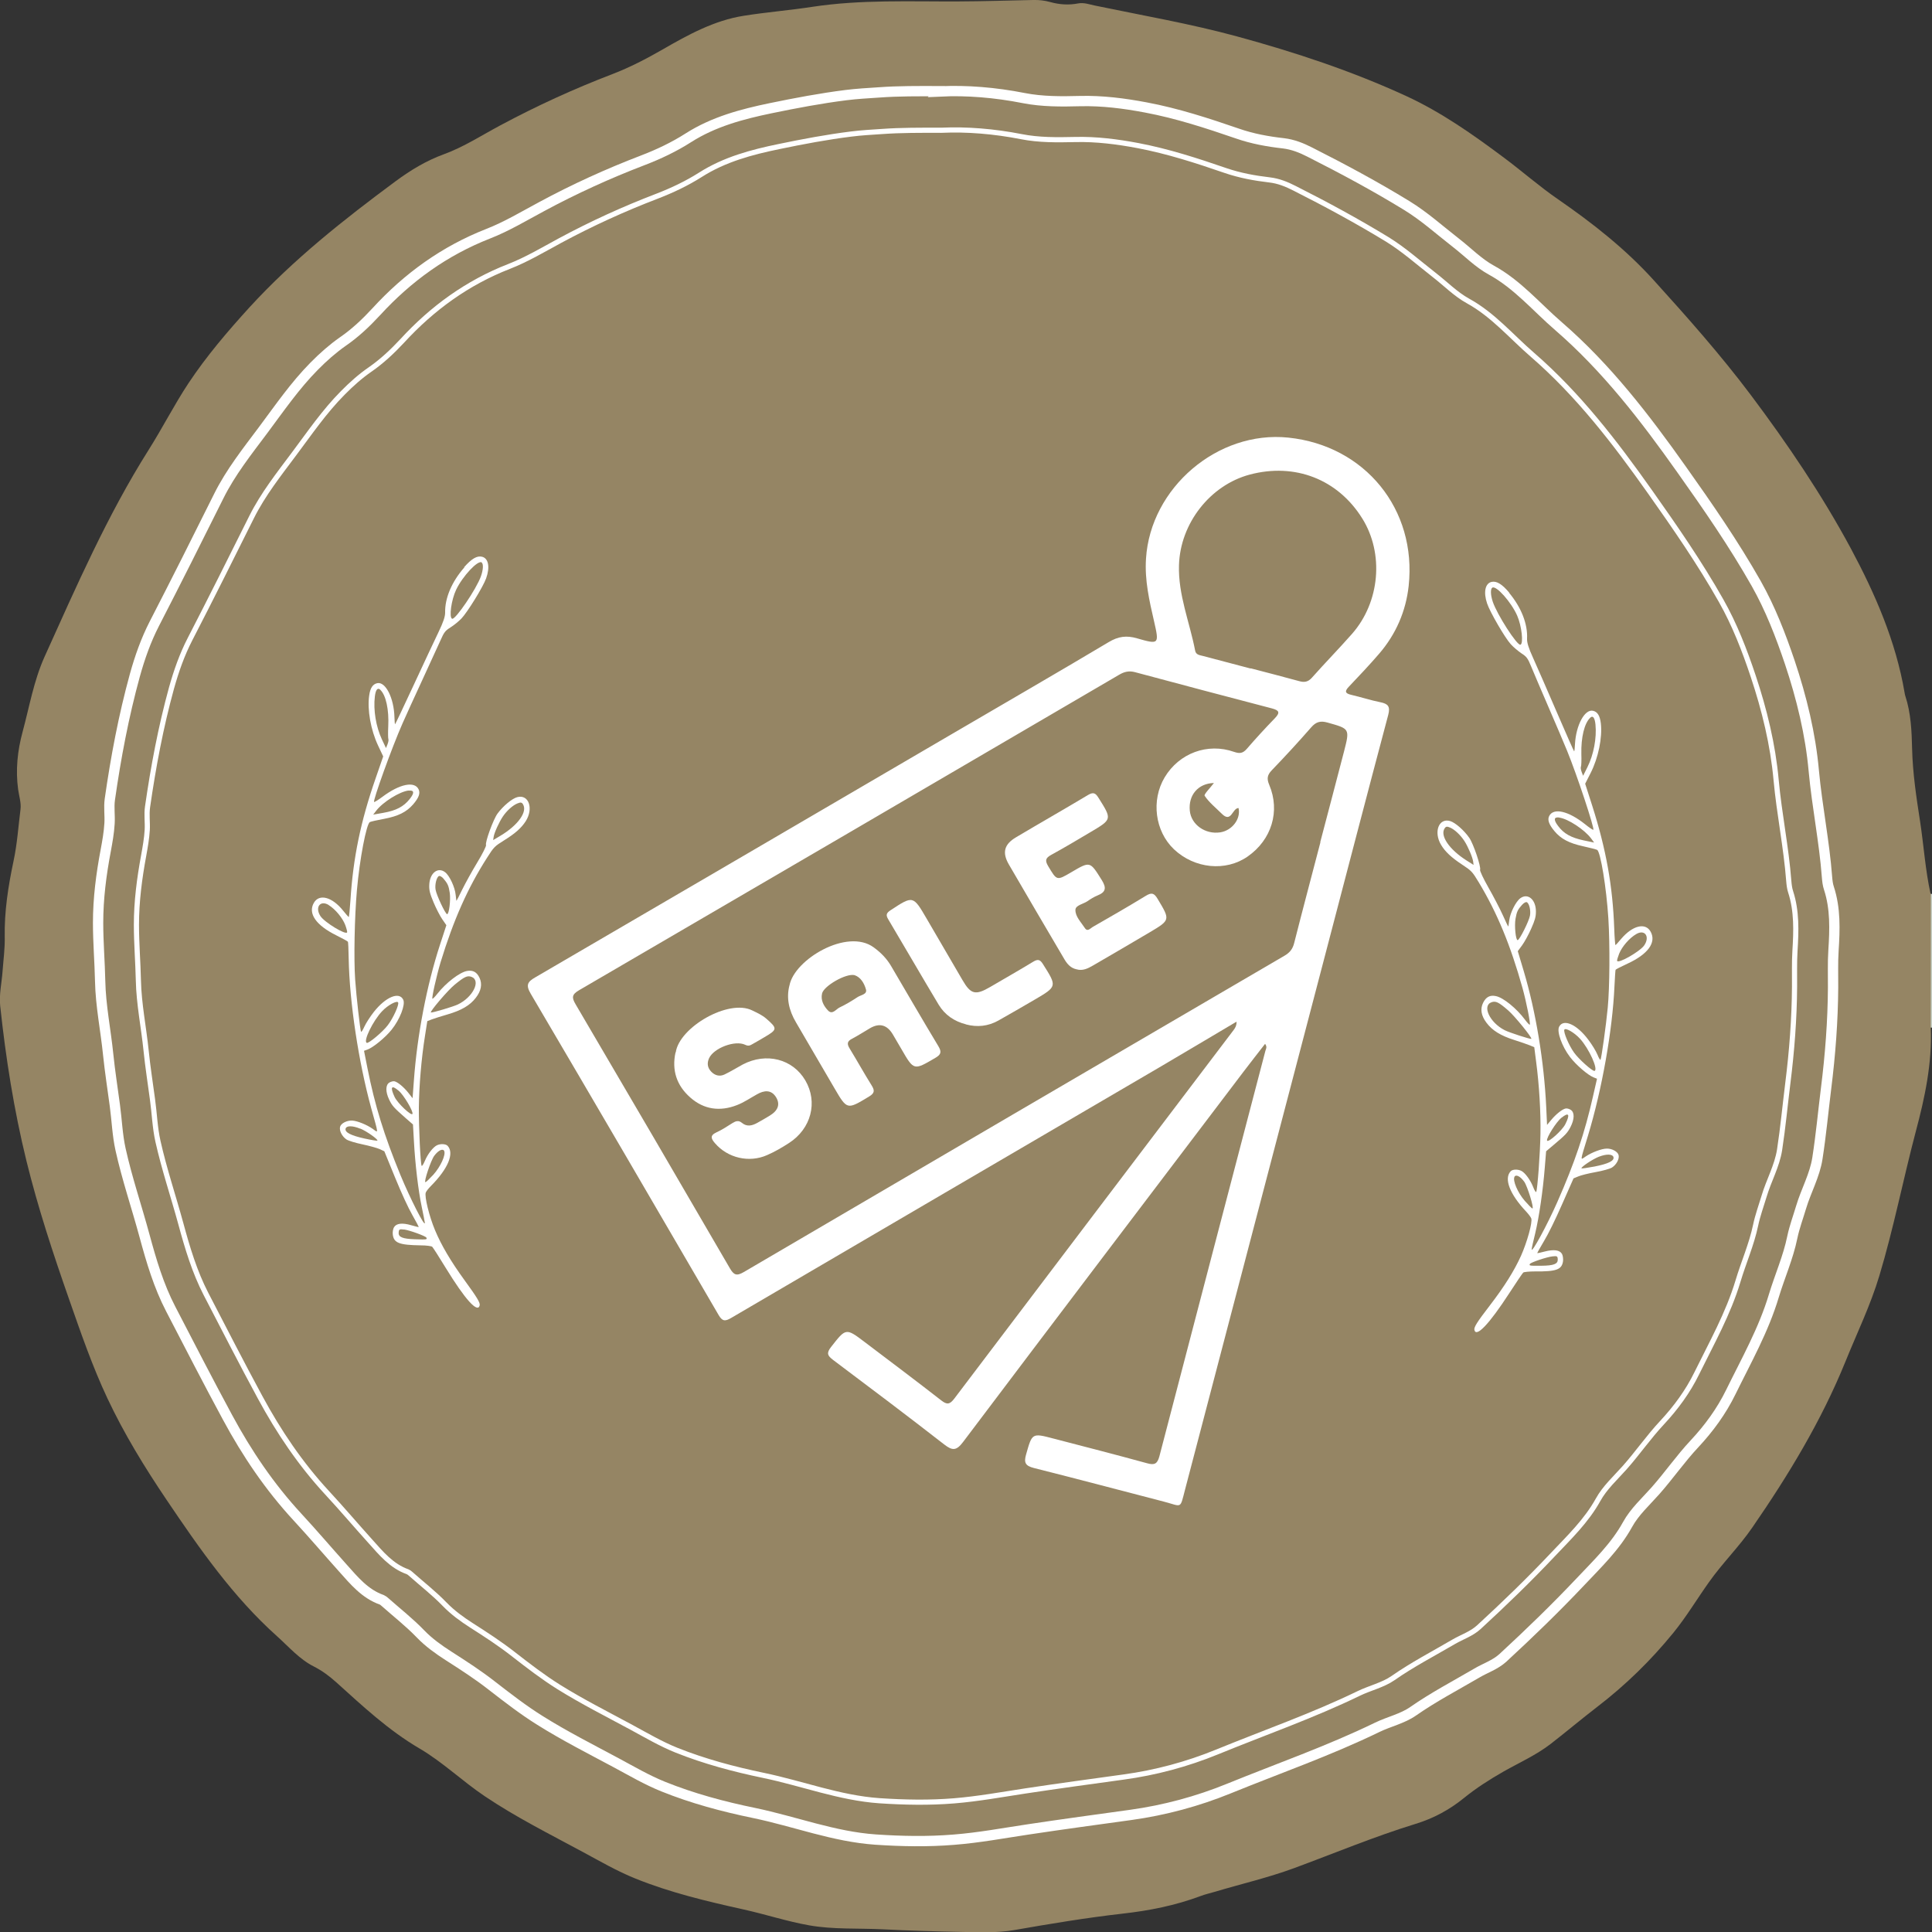 <svg xmlns="http://www.w3.org/2000/svg" id="Layer_2" viewBox="0 0 187.5 187.53"><rect x="0" y="0" width="187.5" height="187.53" fill="#333333" stroke="none"/><defs><style>      .cls-1 {        fill: #fff;      }      .cls-2, .cls-3 {        fill: none;        stroke: #fff;        stroke-miterlimit: 10;      }      .cls-4 {        fill: #c7d0c6;      }      .cls-3 {        stroke-width: .5px;      }      .cls-5 {        fill: #958564;      }    </style></defs><g id="OBJECTS"><g><g><path class="cls-4" d="M187.39,86.75s.08,0,.11.01v12.97s-.08,0-.13,0c-.25-.24-.22-.56-.22-.86,0-3.76,0-7.52,0-11.28,0-.3-.03-.62.23-.85Z"></path><path class="cls-5" d="M187.39,86.75c0,4.33,0,8.66-.01,12.99.14,3.44-.57,6.77-1.45,10.06-1.23,4.66-2.15,9.39-3.54,14.01-.86,2.87-2.17,5.56-3.29,8.33-2.34,5.76-5.53,11.02-9.05,16.12-1.28,1.86-2.89,3.44-4.19,5.28-1.16,1.63-2.19,3.36-3.46,4.92-2.19,2.69-4.64,5.08-7.39,7.19-1.52,1.17-2.99,2.41-4.51,3.59-1.41,1.09-3.03,1.81-4.57,2.68-1.35.77-2.65,1.6-3.86,2.58-1.4,1.14-2.96,1.98-4.7,2.51-4,1.23-7.87,2.85-11.8,4.3-2.5.92-5.1,1.52-7.64,2.28-.48.14-.97.25-1.44.43-2.44.91-4.96,1.41-7.56,1.7-3.51.4-7,.98-10.48,1.59-1.73.3-3.48.21-5.23.18-2.51-.05-5.02-.12-7.53-.25-2.4-.12-4.82.03-7.18-.39-2.14-.38-4.23-1.07-6.36-1.54-3.56-.79-7.1-1.63-10.49-3-1.79-.72-3.45-1.69-5.14-2.6-3.19-1.72-6.43-3.34-9.45-5.37-2.18-1.46-4.08-3.31-6.34-4.64-3.01-1.76-5.52-4.11-8.08-6.42-.67-.6-1.37-1.13-2.18-1.54-1.41-.71-2.43-1.91-3.58-2.94-4.29-3.84-7.53-8.51-10.73-13.25-2.13-3.16-4.11-6.39-5.73-9.83-1.47-3.12-2.59-6.39-3.73-9.64-1.55-4.43-3.02-8.88-4.14-13.44-1.21-4.94-2-9.96-2.54-15.01-.12-1.11.15-2.25.23-3.38.08-1.09.23-2.18.21-3.26-.05-2.53.34-5,.86-7.45.35-1.65.46-3.32.67-4.99.08-.63-.14-1.29-.23-1.94-.26-1.89-.06-3.75.43-5.57.66-2.44,1.08-4.94,2.12-7.27,3.09-6.84,6.09-13.73,10.11-20.1,1.34-2.12,2.48-4.37,3.86-6.46,1.75-2.64,3.81-5.05,5.94-7.39,4.25-4.64,9.16-8.52,14.2-12.25,1.45-1.07,2.96-1.98,4.66-2.6,1.94-.71,3.67-1.84,5.47-2.8,3.53-1.89,7.15-3.55,10.89-4.98,1.69-.65,3.29-1.48,4.87-2.39,2.48-1.43,5.01-2.82,7.88-3.27,2.21-.35,4.46-.53,6.67-.87,4.69-.71,9.41-.5,14.12-.52,2.44-.01,4.89-.09,7.33-.14.55-.01,1.08.05,1.62.2.89.25,1.8.31,2.72.13.55-.1,1.08.1,1.61.21,4.61.96,9.26,1.76,13.81,3,5.61,1.53,11.12,3.35,16.4,5.78,3.41,1.57,6.5,3.75,9.51,6,1.77,1.32,3.42,2.78,5.24,4.03,3.35,2.31,6.56,4.84,9.28,7.85,3.26,3.6,6.49,7.24,9.42,11.14,3.57,4.76,6.9,9.68,9.71,14.9,2.35,4.39,4.36,8.99,5.21,13.98.02.11.03.22.07.32.55,1.67.62,3.43.66,5.14.06,2.37.41,4.69.77,7.01.36,2.35.51,4.73,1.02,7.05Z"></path></g><path class="cls-2" d="M91.28,8.87c2.52-.12,5.3.1,8.08.65,1.79.35,3.64.34,5.47.29,2.15-.05,4.27.22,6.38.62,3.04.57,5.97,1.53,8.88,2.53,1.46.51,2.96.78,4.48.95.91.11,1.74.44,2.56.86,3.2,1.62,6.35,3.31,9.4,5.18,1.7,1.04,3.18,2.38,4.75,3.6,1.15.89,2.19,1.97,3.45,2.66,2.56,1.4,4.39,3.61,6.54,5.46,4.66,4.04,8.38,8.88,11.92,13.88,2.56,3.61,5.08,7.25,7.26,11.1,1.36,2.41,2.36,5,3.25,7.63,1.15,3.44,2.01,6.97,2.33,10.55.32,3.45,1.02,6.83,1.28,10.28.03.37.07.75.19,1.1.64,1.97.57,3.99.44,6.02-.08,1.2-.03,2.4-.04,3.6-.02,3.28-.27,6.55-.68,9.81-.28,2.26-.49,4.52-.84,6.77-.26,1.67-1.1,3.14-1.58,4.74-.29.98-.65,1.93-.86,2.94-.4,1.95-1.22,3.78-1.79,5.67-.99,3.31-2.68,6.29-4.18,9.35-.9,1.84-2.11,3.5-3.51,5-1.36,1.45-2.49,3.09-3.81,4.58-.94,1.06-2.02,2.03-2.7,3.27-1.18,2.14-2.92,3.8-4.56,5.54-2.42,2.56-4.95,5.01-7.54,7.4-.75.68-1.7.98-2.54,1.48-2.07,1.21-4.19,2.32-6.17,3.7-1.03.72-2.34,1-3.49,1.56-4.67,2.27-9.58,3.98-14.39,5.94-3.04,1.24-6.25,2.1-9.48,2.55-3.32.46-6.65.91-9.97,1.41-2.41.36-4.8.81-7.23,1-2.54.21-5.07.16-7.6-.01-4.06-.28-7.85-1.76-11.79-2.58-3.01-.62-5.97-1.41-8.82-2.56-1.59-.64-3.07-1.51-4.58-2.32-2.48-1.33-4.99-2.6-7.38-4.1-1.62-1.01-3.13-2.18-4.64-3.35-1.35-1.06-2.79-1.99-4.23-2.91-.98-.63-1.92-1.3-2.73-2.14-1.08-1.12-2.31-2.08-3.47-3.11-.09-.08-.19-.16-.29-.2-1.64-.58-2.69-1.87-3.79-3.1-1.47-1.64-2.9-3.32-4.39-4.93-2.7-2.92-4.91-6.19-6.79-9.68-1.88-3.48-3.69-7-5.51-10.51-1.17-2.25-1.88-4.66-2.54-7.09-.76-2.81-1.7-5.56-2.33-8.4-.31-1.4-.36-2.84-.55-4.25-.22-1.65-.48-3.3-.65-4.95-.24-2.38-.73-4.73-.78-7.13-.04-1.89-.2-3.77-.2-5.66,0-2.36.3-4.69.74-7.01.16-.87.32-1.75.37-2.63.05-.78-.08-1.55.03-2.34.58-4.06,1.34-8.09,2.43-12.05.48-1.73,1.07-3.4,1.89-5,2.12-4.11,4.19-8.24,6.25-12.38,1.16-2.33,2.76-4.34,4.3-6.4,1.59-2.13,3.09-4.32,4.97-6.22.86-.87,1.77-1.68,2.77-2.38,1.21-.83,2.26-1.83,3.25-2.9,3.05-3.33,6.63-5.91,10.84-7.56,1.82-.71,3.49-1.72,5.21-2.64,3.17-1.71,6.44-3.2,9.81-4.49,1.54-.59,3.04-1.3,4.43-2.19,2.45-1.56,5.19-2.29,7.99-2.87,2.42-.5,4.85-.96,7.31-1.27,1.05-.13,2.11-.19,3.17-.26,1.9-.14,3.81-.13,6.02-.12Z"></path><path class="cls-3" d="M91.39,12.64c2.41-.11,5.07.1,7.72.62,1.71.34,3.48.32,5.23.28,2.06-.05,4.08.21,6.1.59,2.9.55,5.7,1.46,8.49,2.42,1.4.48,2.83.74,4.28.91.87.1,1.66.42,2.44.82,3.05,1.54,6.06,3.17,8.98,4.95,1.62,1,3.04,2.27,4.54,3.44,1.1.85,2.1,1.88,3.3,2.54,2.44,1.34,4.2,3.45,6.25,5.22,4.45,3.86,8.01,8.49,11.39,13.27,2.44,3.45,4.85,6.93,6.93,10.61,1.3,2.3,2.26,4.77,3.1,7.29,1.1,3.29,1.92,6.67,2.23,10.08.3,3.29.98,6.53,1.23,9.82.03.35.07.72.18,1.05.61,1.88.54,3.81.42,5.75-.07,1.14-.03,2.29-.04,3.44-.02,3.14-.26,6.26-.65,9.37-.27,2.16-.47,4.32-.8,6.47-.25,1.6-1.06,3-1.51,4.53-.28.93-.62,1.85-.82,2.81-.39,1.86-1.17,3.61-1.71,5.42-.95,3.16-2.56,6.01-4,8.94-.86,1.76-2.02,3.34-3.36,4.78-1.3,1.39-2.38,2.96-3.64,4.38-.9,1.01-1.93,1.94-2.58,3.12-1.13,2.04-2.79,3.63-4.36,5.29-2.31,2.45-4.73,4.79-7.21,7.07-.71.65-1.62.94-2.43,1.41-1.98,1.16-4.01,2.21-5.9,3.53-.98.68-2.24.96-3.33,1.49-4.47,2.17-9.16,3.8-13.75,5.68-2.91,1.19-5.97,2.01-9.06,2.43-3.18.44-6.36.87-9.53,1.35-2.3.35-4.59.77-6.91.96-2.42.2-4.84.15-7.26-.01-3.88-.27-7.5-1.68-11.26-2.46-2.88-.6-5.7-1.35-8.43-2.44-1.52-.61-2.93-1.44-4.37-2.22-2.37-1.28-4.77-2.49-7.05-3.91-1.55-.97-2.99-2.08-4.43-3.2-1.29-1.01-2.66-1.9-4.04-2.78-.94-.6-1.83-1.25-2.61-2.05-1.03-1.07-2.21-1.98-3.32-2.97-.08-.07-.18-.15-.28-.19-1.56-.55-2.57-1.79-3.62-2.96-1.41-1.56-2.77-3.17-4.2-4.71-2.58-2.79-4.69-5.92-6.49-9.25-1.8-3.32-3.52-6.69-5.26-10.04-1.11-2.15-1.8-4.46-2.43-6.78-.73-2.68-1.62-5.31-2.23-8.03-.3-1.34-.34-2.71-.53-4.07-.21-1.58-.46-3.15-.62-4.73-.23-2.27-.7-4.52-.75-6.81-.04-1.8-.19-3.6-.19-5.41,0-2.25.29-4.48.7-6.7.15-.83.3-1.67.35-2.51.04-.74-.08-1.48.03-2.24.56-3.88,1.28-7.73,2.32-11.51.46-1.65,1.02-3.25,1.81-4.78,2.03-3.93,4-7.88,5.97-11.83,1.11-2.22,2.64-4.15,4.11-6.12,1.52-2.03,2.95-4.13,4.75-5.94.82-.83,1.69-1.61,2.65-2.27,1.15-.8,2.16-1.75,3.11-2.77,2.92-3.18,6.33-5.65,10.36-7.22,1.74-.68,3.34-1.64,4.97-2.52,3.03-1.63,6.16-3.06,9.37-4.29,1.48-.57,2.9-1.24,4.24-2.09,2.34-1.49,4.96-2.19,7.64-2.74,2.31-.48,4.64-.92,6.98-1.21,1-.13,2.02-.18,3.03-.25,1.82-.13,3.64-.12,5.76-.12Z"></path><path class="cls-1" d="M45.07,55.06c-1.23,1.4-1.9,2.98-1.87,4.4,0,.38-.17.9-.64,1.88-.36.74-1.45,3.07-2.42,5.16-.97,2.09-1.78,3.8-1.8,3.79-.02,0-.05-.32-.06-.7-.05-1.85-.86-3.45-1.66-3.29-.44.09-.69.46-.79,1.2-.2,1.36.15,3.34.86,4.85l.5,1.06-.73,2.11c-1.46,4.19-2.19,7.74-2.45,11.86-.06.91-.13,1.63-.17,1.62-.03-.01-.27-.29-.53-.61-1.07-1.35-2.33-1.68-2.85-.77-.59,1.03.2,2.17,2.17,3.15.6.3,1.12.58,1.14.63s.06.78.07,1.63c.08,4.25.96,10.05,2.19,14.53.73,2.62.71,2.4.15,2-.58-.41-1.52-.79-2.01-.81-.5-.02-1.06.26-1.16.59-.11.37.18.95.61,1.24.19.13.89.34,1.56.48s1.42.35,1.67.46l.45.21,1.03,2.52c.67,1.63,1.27,2.93,1.69,3.67.36.63.64,1.16.61,1.17-.02,0-.34-.07-.71-.18-.88-.26-1.45-.19-1.68.19-.1.16-.15.48-.12.71.1.82.63,1.02,2.7,1.05.55,0,1.06.07,1.13.14.07.07.66.98,1.31,2.05,1.87,3.05,3.09,4.41,3.29,3.65.07-.26-.22-.74-1.47-2.46-1.33-1.83-2.25-3.39-2.86-4.85-.56-1.33-1.04-3.28-.9-3.65.04-.12.27-.41.5-.64,1.67-1.68,2.29-3.18,1.62-3.9-.18-.19-.69-.22-1.04-.05-.37.18-.9.86-1.17,1.52-.14.33-.28.54-.31.47-.12-.25-.28-3.74-.27-5.63.02-2.09.24-4.76.6-7.01l.22-1.4.44-.17c.24-.09.93-.31,1.52-.48,1.34-.39,2.18-.87,2.75-1.62.52-.67.64-1.32.36-1.93-.26-.56-.64-.77-1.21-.67-.72.13-2.04,1.14-2.89,2.22-.22.28-.43.49-.47.48-.1-.04.39-2.21.79-3.55,1.26-4.12,2.64-7.22,4.51-10.14.66-1.04.73-1.11,1.66-1.69,1.08-.67,1.67-1.2,2.09-1.85.78-1.23.3-2.63-.81-2.34-.51.13-1.38.86-1.92,1.59-.42.57-1.23,2.81-1.12,3.06.04.09-.34.85-.85,1.69-.51.84-1.17,2.04-1.47,2.65-.29.61-.55,1.1-.56,1.07s-.04-.29-.07-.59c-.07-.73-.59-1.85-1.02-2.18-.71-.55-1.51.09-1.54,1.25-.02.51.07.84.42,1.68.24.57.62,1.31.84,1.63l.4.58-.63,1.93c-1.28,3.93-2.2,8.73-2.52,13.12l-.13,1.74-.4-.51c-.45-.57-1.03-1.05-1.35-1.13-.12-.03-.35.03-.5.12-.38.23-.39.89-.02,1.66.29.6.44.77,1.61,1.8l.7.61.09,1.59c.12,2.27.43,4.85.76,6.41.16.74.29,1.44.3,1.54.03.51-1.44-2.39-2.37-4.64-1.59-3.87-2.48-6.76-3.19-10.33l-.34-1.72.33-.12c.56-.2,1.74-1.17,2.35-1.93.8-1,1.35-2.42,1.13-2.9-.39-.83-1.71-.28-2.86,1.18-.36.46-.77,1.1-.92,1.43-.14.32-.29.55-.32.49-.09-.2-.45-3.38-.57-5.06-.14-2.01-.06-6.07.17-8.68.26-2.97.92-6.45,1.26-6.61.1-.05.71-.19,1.37-.31,1.38-.26,2.18-.66,2.83-1.41.54-.63.71-1.07.53-1.45-.39-.83-1.84-.53-3.5.71-.4.3-.77.53-.82.51-.16-.06,1.74-5.33,2.75-7.61.3-.69,1.16-2.57,1.91-4.19.75-1.62,1.54-3.35,1.77-3.86.36-.82.47-.96.98-1.28.32-.2.79-.58,1.06-.86.57-.59,2.11-3.08,2.4-3.9.39-1.09.23-1.95-.4-2.1-.49-.12-1.02.2-1.74,1.02h0ZM46.74,54.59c.19.13.16.7-.07,1.35-.44,1.23-2.48,4.23-2.79,4.11-.32-.11-.08-1.84.39-2.82.62-1.3,2.1-2.89,2.48-2.65h0ZM36.91,66.95c.55.52.85,1.93.77,3.54-.03.6-.02,1.15.01,1.23.04.08,0,.3-.08.51l-.15.37-.4-.85c-.57-1.22-.84-2.84-.68-4.16.08-.66.27-.89.53-.65h0ZM39.66,76.73c.55-.06.58.22.09.83-.58.72-1.29,1.1-2.52,1.32l-1.01.18.29-.38c.65-.85,2.3-1.87,3.15-1.96h0ZM50.75,78.05c.47.72-.48,2.05-2.2,3.07l-.69.41.05-.32c.06-.4.53-1.43.9-1.98.38-.56.96-1.08,1.41-1.26.3-.12.41-.11.53.07h0ZM31.9,87.84c.65.4,1.35,1.25,1.61,1.94.12.33.2.64.18.7-.11.3-2.2-.97-2.59-1.57-.56-.86-.02-1.58.8-1.08h0ZM43.06,85.3c.39.45.49.68.59,1.36.1.69-.07,2.08-.26,2.06-.17-.02-1.03-1.84-1.12-2.39-.08-.49.1-1.2.33-1.31.09-.04.29.07.46.27h0ZM38.64,97.3c.1.22-.47,1.49-1,2.19-.47.63-1.85,1.79-2.04,1.72-.38-.14.59-2.14,1.5-3.09.55-.58,1.43-1.05,1.54-.83h0ZM45.75,94.8c.96.35.15,1.99-1.33,2.69-.45.21-2.48.82-2.6.77-.15-.05,1.67-2.19,2.31-2.7.94-.77,1.22-.9,1.62-.76h0ZM38.69,105.85c.5.43,1.43,2,1.34,2.25-.09.25-1.44-1.03-1.73-1.63-.46-.98-.32-1.22.38-.62h0ZM34.97,109.53c.59.24,1.72,1.03,1.66,1.17-.01.03-.59-.06-1.27-.21-1.31-.29-1.91-.6-1.82-.95.08-.31.67-.31,1.42,0h0ZM43.11,111.71c.17.37-.36,1.52-1.05,2.29-.36.39-.7.72-.77.73-.19.02.53-2.14.86-2.57.4-.53.83-.73.97-.45h0ZM39.21,119.32c.56.08,2.1.64,2.17.79.09.19.06.2-1.12.16-1.19-.04-1.6-.21-1.57-.64.02-.33.08-.36.52-.3h0Z"></path><path class="cls-1" d="M146.49,57.54c-.7-.84-1.23-1.17-1.72-1.07-.63.13-.82.99-.45,2.09.27.82,1.74,3.35,2.3,3.96.26.29.73.68,1.04.89.51.33.61.47.95,1.3.21.51.96,2.27,1.67,3.91.71,1.64,1.52,3.54,1.8,4.23.95,2.31,2.71,7.63,2.55,7.68-.05.02-.41-.22-.8-.54-1.62-1.29-3.06-1.62-3.48-.8-.19.37-.03.82.5,1.46.63.76,1.42,1.18,2.79,1.48.65.14,1.26.3,1.36.35.33.17.9,3.67,1.09,6.64.16,2.62.13,6.68-.06,8.68-.16,1.68-.6,4.85-.7,5.05-.03.06-.17-.17-.3-.5-.14-.34-.53-.98-.89-1.45-1.11-1.49-2.42-2.07-2.83-1.25-.24.47.28,1.91,1.05,2.92.59.78,1.74,1.77,2.3,1.99l.33.13-.39,1.71c-.8,3.55-1.77,6.42-3.46,10.25-.98,2.23-2.53,5.08-2.49,4.58,0-.1.16-.8.34-1.53.37-1.55.75-4.12.93-6.38l.13-1.59.71-.6c1.19-1,1.35-1.17,1.66-1.76.39-.76.4-1.42.02-1.66-.15-.1-.38-.16-.5-.13-.33.07-.92.54-1.38,1.09l-.42.5-.08-1.74c-.21-4.4-1-9.22-2.18-13.18l-.58-1.94.42-.57c.23-.31.63-1.04.88-1.61.37-.83.46-1.16.46-1.67,0-1.16-.78-1.82-1.51-1.29-.44.32-.99,1.42-1.08,2.15-.04.3-.07.56-.09.59s-.25-.47-.53-1.09c-.28-.62-.91-1.83-1.4-2.69-.49-.86-.85-1.63-.81-1.72.12-.25-.64-2.51-1.04-3.09-.52-.75-1.37-1.49-1.87-1.64-1.1-.32-1.62,1.07-.87,2.32.4.66.98,1.21,2.04,1.91.91.6.98.67,1.62,1.73,1.79,2.97,3.08,6.11,4.24,10.25.37,1.34.81,3.53.7,3.56-.04.01-.25-.2-.46-.49-.82-1.1-2.11-2.15-2.83-2.29-.56-.12-.95.08-1.23.64-.3.6-.2,1.25.31,1.93.56.76,1.38,1.27,2.71,1.69.59.19,1.27.42,1.51.52l.43.18.18,1.4c.3,2.26.46,4.93.42,7.02-.03,1.9-.29,5.38-.41,5.62-.04.07-.17-.14-.3-.48-.26-.66-.77-1.36-1.13-1.55-.34-.18-.85-.17-1.04.02-.69.71-.11,2.23,1.51,3.94.22.24.44.53.48.65.13.38-.41,2.31-1,3.63-.65,1.44-1.61,2.97-2.99,4.77-1.3,1.69-1.59,2.16-1.53,2.42.17.76,1.43-.56,3.38-3.56.68-1.05,1.29-1.95,1.36-2.01.07-.06.59-.11,1.13-.11,2.07.02,2.61-.17,2.73-.98.03-.23-.01-.56-.1-.72-.22-.38-.79-.46-1.68-.23-.38.1-.7.17-.72.16-.02-.01.27-.53.64-1.15.44-.73,1.07-2.01,1.78-3.62l1.1-2.49.46-.19c.25-.11,1.01-.3,1.69-.42.68-.12,1.38-.32,1.58-.44.44-.28.74-.85.64-1.22-.09-.33-.64-.63-1.14-.62-.49,0-1.44.36-2.03.75-.57.38-.59.6.2-2,1.35-4.44,2.38-10.22,2.57-14.47.04-.85.09-1.58.11-1.63.02-.05.55-.32,1.16-.6,1.99-.92,2.81-2.05,2.25-3.09-.5-.93-1.76-.62-2.87.69-.27.32-.51.59-.55.6-.03.01-.09-.71-.12-1.62-.15-4.13-.79-7.69-2.14-11.92l-.68-2.12.53-1.04c.75-1.48,1.15-3.45.99-4.82-.09-.74-.32-1.12-.76-1.22-.8-.18-1.65,1.39-1.75,3.24-.02.38-.05.7-.08.7-.02,0-.79-1.72-1.7-3.84-.91-2.11-1.94-4.47-2.28-5.22-.45-.98-.61-1.51-.59-1.89.07-1.42-.56-3.02-1.75-4.45h0ZM144.83,57.03c.38-.23,1.83,1.4,2.41,2.71.44,1,.63,2.72.32,2.83-.32.11-2.28-2.94-2.69-4.18-.22-.66-.23-1.24-.04-1.36h0ZM154.33,69.65c.26-.24.44,0,.51.66.13,1.32-.18,2.94-.78,4.14l-.42.84-.14-.37c-.08-.21-.11-.43-.07-.51.04-.08.06-.63.04-1.23-.04-1.62.3-3.01.86-3.52h0ZM151.33,79.35c.85.11,2.47,1.18,3.1,2.04l.28.38-1.01-.21c-1.22-.26-1.93-.65-2.48-1.39-.47-.62-.43-.9.12-.83h0ZM140.21,80.38c.12-.18.23-.19.53-.06.44.19,1.01.73,1.38,1.3.36.56.8,1.6.85,2l.04.32-.68-.43c-1.69-1.07-2.61-2.43-2.12-3.13h0ZM158.8,90.65c.83-.49,1.35.25.77,1.1-.41.59-2.53,1.81-2.63,1.5-.02-.06.07-.37.2-.7.28-.69,1-1.52,1.66-1.9h0ZM147.71,87.82c.18-.2.38-.31.47-.26.24.12.4.83.3,1.32-.11.55-1.01,2.35-1.19,2.36-.19.02-.33-1.38-.21-2.07.12-.69.22-.9.63-1.35h0ZM151.82,99.93c.11-.22.97.28,1.51.87.89.97,1.8,3,1.42,3.13-.19.06-1.54-1.14-1.99-1.78-.51-.71-1.05-2-.94-2.22h0ZM144.77,97.26c.4-.13.68,0,1.6.8.62.53,2.39,2.71,2.24,2.76-.12.04-2.13-.61-2.58-.84-1.46-.74-2.23-2.4-1.26-2.72h0ZM151.54,108.48c.72-.58.86-.34.37.63-.3.6-1.69,1.84-1.77,1.58-.08-.26.89-1.8,1.4-2.22h0ZM155.17,112.26c.76-.29,1.34-.27,1.42.05.08.35-.52.64-1.84.9-.68.13-1.26.21-1.27.18-.05-.14,1.1-.9,1.69-1.13h0ZM146.97,114.22c.14-.28.57-.07.96.47.31.44.98,2.62.79,2.59-.07-.01-.4-.35-.75-.75-.68-.79-1.18-1.95-.99-2.32h0ZM150.67,121.93c.45-.05.5-.02.51.31.01.43-.4.59-1.59.6-1.17.01-1.21,0-1.11-.18.07-.14,1.63-.67,2.19-.73h0Z"></path></g><g><path class="cls-1" d="M122.78,101.3c-.71.92-1.41,1.8-2.09,2.7-9.08,11.97-18.17,23.94-27.22,35.94-.65.86-1.03.87-1.84.24-3.56-2.77-7.17-5.49-10.78-8.2-.54-.41-.66-.66-.2-1.25,1.45-1.85,1.43-1.88,3.3-.46,2.47,1.87,4.95,3.73,7.4,5.64.56.44.83.39,1.26-.17,9.03-11.93,18.07-23.85,27.11-35.77.16-.21.29-.43.29-.82-2.52,1.49-5.03,2.99-7.55,4.47-13.83,8.09-27.67,16.18-41.49,24.28-.58.34-.86.36-1.23-.28-6.06-10.41-12.13-20.81-18.24-31.19-.49-.84-.3-1.15.45-1.58,13.44-7.83,26.86-15.68,40.29-23.53,5.13-3,10.27-5.97,15.37-9.01.92-.55,1.72-.66,2.74-.36,2.15.62,2.16.57,1.65-1.66-.46-2-.92-3.98-.78-6.08.43-6.86,6.95-12.45,13.81-11.74,7.44.77,12.49,6.96,11.68,14.4-.27,2.46-1.24,4.69-2.87,6.58-.95,1.1-1.94,2.15-2.94,3.2-.41.43-.37.64.22.78.95.22,1.89.53,2.84.72.75.15.98.41.77,1.22-2.11,7.92-4.17,15.86-6.25,23.79-4.49,17.13-8.98,34.26-13.47,51.4-.51,1.95-.27,1.64-2.03,1.18-4.21-1.09-8.42-2.21-12.64-3.27-.82-.21-.99-.51-.76-1.31.59-2.08.56-2.1,2.65-1.55,3.04.79,6.08,1.57,9.1,2.4.72.2.99.06,1.19-.68,3.42-13.12,6.86-26.24,10.29-39.36.05-.17.19-.36-.03-.66ZM128.13,81.73s0,0,0,0c.77-2.94,1.55-5.87,2.31-8.81.57-2.22.55-2.19-1.62-2.8-.68-.19-1.11-.06-1.57.47-1.24,1.42-2.52,2.81-3.83,4.17-.44.46-.49.82-.24,1.41,1.08,2.56.23,5.33-2.09,6.95-2.13,1.49-5.16,1.19-7.16-.7-1.84-1.75-2.23-4.75-.9-6.98,1.4-2.34,4.16-3.38,6.74-2.47.53.18.84.15,1.22-.28.88-1.02,1.79-2.01,2.73-2.98.53-.55.44-.77-.28-.96-4.44-1.16-8.87-2.33-13.3-3.52-.57-.15-1.03-.04-1.52.25-17.47,10.22-34.93,20.43-52.42,30.62-.72.42-.72.72-.33,1.38,5.01,8.52,9.99,17.05,14.96,25.6.39.67.66.78,1.36.37,17.48-10.25,34.98-20.48,52.49-30.71.51-.3.78-.66.92-1.22.83-3.27,1.7-6.53,2.55-9.79ZM121.38,64.87s0,0,0-.01c1.56.41,3.13.81,4.69,1.24.5.14.87.1,1.25-.33,1.27-1.43,2.62-2.81,3.89-4.25,2.72-3.09,3.12-7.8,1-11.2-2.37-3.81-6.54-5.43-10.93-4.26-3.82,1.02-6.74,4.72-6.86,8.79-.09,2.87,1.04,5.54,1.57,8.3.08.42.47.43.79.52,1.53.41,3.06.81,4.59,1.21ZM117.81,75.99c-1.54.04-2.49,1.18-2.34,2.69.13,1.35,1.5,2.32,2.95,2.1,1.17-.18,2.02-1.32,1.78-2.36-.61,0-.69,1.5-1.63.55-.57-.57-1.22-1.08-1.66-1.74-.09-.14.56-.78.9-1.24Z"></path><path class="cls-1" d="M76.62,95.63c.47-2.51,5.59-5.58,8.17-3.69.7.51,1.27,1.09,1.7,1.83,1.52,2.58,3.02,5.18,4.57,7.75.34.56.28.82-.29,1.15-2.09,1.22-2.07,1.25-3.29-.86-.27-.47-.54-.93-.82-1.4q-.84-1.43-2.23-.62c-.58.34-1.15.71-1.74,1.02-.49.25-.5.51-.23.95.72,1.18,1.39,2.39,2.12,3.56.31.49.33.76-.24,1.1-2.14,1.29-2.12,1.31-3.37-.83-1.24-2.13-2.48-4.25-3.72-6.37-.68-1.15-.96-2.36-.63-3.6ZM82.94,94.64c-.82-.21-3,1.05-3.16,1.78-.15.66.17,1.22.58,1.65.43.45.78-.14,1.13-.3.61-.29,1.19-.64,1.75-1.01.31-.2.94-.26.8-.74-.17-.6-.51-1.18-1.1-1.38Z"></path><path class="cls-1" d="M104.47,94.07c-.55-.12-.88-.49-1.15-.94-1.81-3.08-3.63-6.16-5.42-9.25-.66-1.15-.44-1.95.72-2.63,2.32-1.38,4.66-2.71,6.98-4.1.51-.3.72-.19,1.01.28,1.31,2.08,1.33,2.08-.75,3.31-1.28.76-2.55,1.52-3.85,2.23-.54.3-.61.54-.29,1.08.85,1.42.82,1.44,2.25.6,1.85-1.09,1.81-1.06,2.95.75.48.77.41,1.18-.42,1.51-.34.14-.66.34-.96.55-.41.28-1.16.39-1.17.84-.02.65.55,1.2.91,1.76.26.41.54.03.77-.1,1.73-.99,3.45-1.98,5.15-3.02.57-.35.81-.27,1.15.3,1.22,2.04,1.25,2.04-.77,3.24-1.83,1.09-3.67,2.15-5.5,3.22-.5.29-1.01.55-1.61.37Z"></path><path class="cls-1" d="M65.58,102.14c.34-2.44,5.12-5.22,7.42-4.08.49.24.97.45,1.38.81,1.08.94,1.07,1.05-.18,1.78-.38.22-.75.45-1.14.66-.23.13-.4.25-.73.09-.99-.48-3.05.31-3.51,1.29-.22.48-.17.92.2,1.31.36.38.82.5,1.29.28.61-.29,1.18-.65,1.77-.97,2.29-1.2,4.86-.54,6.08,1.55,1.23,2.1.57,4.68-1.59,6.07-.68.44-1.38.85-2.12,1.17-1.75.78-3.83.28-5.06-1.15-.36-.42-.53-.74.13-1.05.55-.25,1.06-.59,1.57-.91.31-.19.58-.29.91-.02.49.41,1,.28,1.5,0,.41-.23.82-.46,1.22-.71.69-.42,1.06-1.01.6-1.77-.46-.75-1.15-.69-1.85-.29-.65.36-1.27.79-1.95,1.05-1.64.64-3.2.44-4.53-.74-1.32-1.16-1.81-2.64-1.43-4.38Z"></path><path class="cls-1" d="M93.74,99.41c-1.13-.29-2.04-.91-2.64-1.9-1.65-2.75-3.25-5.52-4.89-8.28-.24-.4-.22-.6.2-.88,2.21-1.45,2.2-1.46,3.53.82,1.15,1.98,2.31,3.96,3.47,5.95.8,1.38,1.26,1.5,2.68.67,1.4-.82,2.81-1.62,4.19-2.46.45-.27.66-.21.94.24,1.37,2.17,1.39,2.16-.83,3.46-1.17.68-2.33,1.36-3.51,2.02-.99.55-2.04.66-3.13.37Z"></path></g></g></svg>